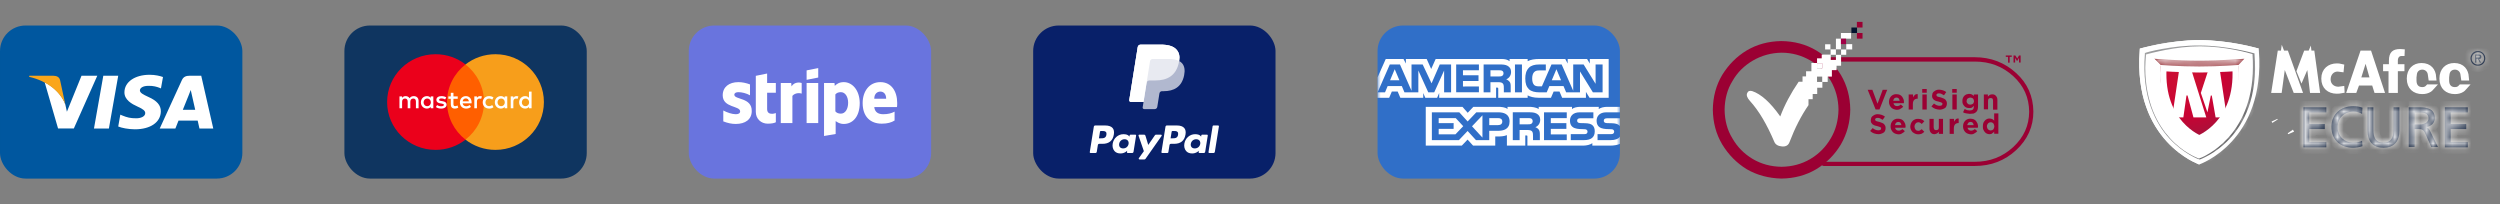 <svg width="392" height="32" viewBox="0 0 392 32" fill="none" xmlns="http://www.w3.org/2000/svg">
<rect x="0" y="0" width="392" height="32" fill="#808080" stroke="none"/>
<rect x="0.001" y="4" width="38" height="24" rx="4" fill="#00579F"/>
<path d="M17.074 20.152H14.735L16.198 11.875H18.538L17.074 20.152Z" fill="white"/>
<path d="M25.556 12.077C25.094 11.909 24.362 11.725 23.457 11.725C21.147 11.725 19.52 12.852 19.51 14.463C19.491 15.652 20.675 16.312 21.56 16.708C22.465 17.113 22.773 17.378 22.773 17.739C22.764 18.293 22.042 18.549 21.368 18.549C20.434 18.549 19.934 18.417 19.173 18.108L18.865 17.976L18.538 19.834C19.087 20.063 20.097 20.266 21.147 20.275C23.602 20.275 25.2 19.165 25.219 17.448C25.228 16.506 24.603 15.784 23.255 15.194C22.437 14.815 21.936 14.56 21.936 14.172C21.945 13.82 22.36 13.459 23.283 13.459C24.044 13.442 24.602 13.609 25.026 13.776L25.237 13.864L25.556 12.077Z" fill="white"/>
<path d="M28.665 17.22C28.858 16.744 29.599 14.904 29.599 14.904C29.589 14.921 29.791 14.419 29.907 14.111L30.07 14.825C30.07 14.825 30.513 16.806 30.61 17.22C30.244 17.22 29.127 17.22 28.665 17.22ZM31.553 11.875H29.743C29.185 11.875 28.761 12.025 28.52 12.562L25.045 20.151H27.5C27.5 20.151 27.904 19.13 27.991 18.91C28.26 18.91 30.648 18.91 30.995 18.91C31.062 19.201 31.274 20.151 31.274 20.151H33.44L31.553 11.875Z" fill="white"/>
<path d="M12.781 11.875L10.49 17.519L10.24 16.374C9.816 15.053 8.488 13.618 7.005 12.905L9.104 20.143H11.578L15.255 11.875H12.781Z" fill="white"/>
<path d="M8.363 11.875H4.599L4.56 12.042C7.496 12.729 9.441 14.385 10.24 16.375L9.422 12.571C9.287 12.042 8.873 11.892 8.363 11.875Z" fill="#FAA61A"/>
<rect x="54.001" y="4" width="38" height="24" rx="4" fill="#0F3560"/>
<path d="M76.316 21.898H69.667V10.105H76.316V21.898Z" fill="#FF5F00"/>
<path d="M70.093 16.001C70.093 13.609 71.228 11.478 72.995 10.104C71.703 9.1 70.072 8.501 68.299 8.501C64.102 8.501 60.7 11.859 60.7 16.001C60.7 20.143 64.102 23.501 68.299 23.501C70.072 23.501 71.703 22.902 72.995 21.897C71.228 20.524 70.093 18.393 70.093 16.001Z" fill="#EB001B"/>
<path d="M85.284 16.001C85.284 20.143 81.882 23.501 77.685 23.501C75.912 23.501 74.281 22.902 72.988 21.897C74.756 20.524 75.891 18.393 75.891 16.001C75.891 13.609 74.756 11.478 72.988 10.104C74.281 9.1 75.912 8.501 77.685 8.501C81.882 8.501 85.284 11.859 85.284 16.001Z" fill="#F79E1B"/>
<path d="M66.418 16.049C66.418 15.721 66.635 15.452 66.991 15.452C67.33 15.452 67.56 15.709 67.56 16.049C67.56 16.388 67.33 16.645 66.991 16.645C66.635 16.645 66.418 16.376 66.418 16.049ZM67.947 16.049V15.117H67.536V15.343C67.406 15.175 67.208 15.07 66.94 15.07C66.41 15.07 65.995 15.479 65.995 16.049C65.995 16.618 66.41 17.027 66.94 17.027C67.208 17.027 67.406 16.922 67.536 16.754V16.98H67.947V16.049ZM81.824 16.049C81.824 15.721 82.042 15.452 82.397 15.452C82.737 15.452 82.966 15.709 82.966 16.049C82.966 16.388 82.737 16.645 82.397 16.645C82.042 16.645 81.824 16.376 81.824 16.049ZM83.354 16.049V14.368H82.943V15.343C82.812 15.175 82.615 15.07 82.346 15.07C81.817 15.07 81.401 15.479 81.401 16.049C81.401 16.618 81.817 17.027 82.346 17.027C82.615 17.027 82.812 16.922 82.943 16.754V16.98H83.354V16.049ZM73.044 15.433C73.309 15.433 73.479 15.596 73.522 15.885H72.542C72.586 15.616 72.752 15.433 73.044 15.433ZM73.052 15.07C72.499 15.07 72.112 15.467 72.112 16.049C72.112 16.641 72.515 17.027 73.08 17.027C73.365 17.027 73.625 16.957 73.854 16.766L73.653 16.466C73.495 16.59 73.293 16.661 73.104 16.661C72.839 16.661 72.598 16.54 72.539 16.204H73.941C73.945 16.154 73.949 16.103 73.949 16.049C73.945 15.467 73.582 15.07 73.052 15.07ZM78.011 16.049C78.011 15.721 78.229 15.452 78.584 15.452C78.924 15.452 79.153 15.709 79.153 16.049C79.153 16.388 78.924 16.645 78.584 16.645C78.229 16.645 78.011 16.376 78.011 16.049ZM79.54 16.049V15.117H79.13V15.343C78.999 15.175 78.802 15.07 78.533 15.07C78.004 15.07 77.588 15.479 77.588 16.049C77.588 16.618 78.004 17.027 78.533 17.027C78.802 17.027 78.999 16.922 79.13 16.754V16.98H79.54V16.049ZM75.692 16.049C75.692 16.614 76.091 17.027 76.7 17.027C76.984 17.027 77.174 16.965 77.379 16.805L77.182 16.477C77.028 16.587 76.866 16.645 76.687 16.645C76.359 16.641 76.118 16.407 76.118 16.049C76.118 15.69 76.359 15.456 76.687 15.452C76.866 15.452 77.028 15.51 77.182 15.62L77.379 15.292C77.174 15.132 76.984 15.07 76.7 15.07C76.091 15.07 75.692 15.483 75.692 16.049ZM80.987 15.07C80.75 15.07 80.596 15.179 80.489 15.343V15.117H80.082V16.98H80.493V15.936C80.493 15.627 80.627 15.456 80.896 15.456C80.979 15.456 81.066 15.467 81.153 15.503L81.279 15.121C81.188 15.085 81.07 15.07 80.987 15.07ZM69.978 15.265C69.78 15.136 69.508 15.07 69.208 15.07C68.729 15.07 68.421 15.296 68.421 15.666C68.421 15.97 68.651 16.158 69.073 16.216L69.267 16.244C69.492 16.275 69.599 16.333 69.599 16.439C69.599 16.583 69.448 16.665 69.168 16.665C68.883 16.665 68.678 16.575 68.54 16.47L68.346 16.785C68.571 16.949 68.856 17.027 69.164 17.027C69.709 17.027 70.025 16.774 70.025 16.419C70.025 16.091 69.777 15.92 69.366 15.862L69.172 15.834C68.994 15.811 68.852 15.776 68.852 15.651C68.852 15.514 68.986 15.433 69.211 15.433C69.452 15.433 69.686 15.522 69.8 15.592L69.978 15.265ZM75.277 15.07C75.04 15.07 74.886 15.179 74.779 15.343V15.117H74.372V16.98H74.783V15.936C74.783 15.627 74.917 15.456 75.186 15.456C75.269 15.456 75.356 15.467 75.443 15.503L75.569 15.121C75.478 15.085 75.36 15.07 75.277 15.07ZM71.772 15.117H71.1V14.551H70.685V15.117H70.302V15.487H70.685V16.337C70.685 16.77 70.855 17.027 71.341 17.027C71.519 17.027 71.725 16.973 71.855 16.883L71.736 16.536C71.614 16.606 71.48 16.641 71.373 16.641C71.168 16.641 71.1 16.516 71.1 16.329V15.487H71.772V15.117ZM65.632 16.98V15.811C65.632 15.37 65.347 15.074 64.889 15.07C64.647 15.066 64.399 15.14 64.225 15.401C64.094 15.195 63.889 15.07 63.6 15.07C63.399 15.07 63.202 15.128 63.047 15.347V15.117H62.636V16.98H63.051V15.947C63.051 15.624 63.233 15.452 63.514 15.452C63.786 15.452 63.924 15.627 63.924 15.943V16.98H64.34V15.947C64.34 15.624 64.529 15.452 64.802 15.452C65.082 15.452 65.216 15.627 65.216 15.943V16.98H65.632Z" fill="white"/>
<rect x="108.001" y="4" width="38" height="24" rx="4" fill="#6974DE"/>
<path d="M115.142 14.854C115.142 14.584 115.415 14.45 115.779 14.45C116.325 14.45 117.054 14.629 117.6 14.944V13.236C117.008 13.012 116.371 12.877 115.779 12.877C114.322 12.877 113.321 13.641 113.321 14.944C113.321 16.92 116.052 16.561 116.052 17.459C116.052 17.774 115.779 17.909 115.369 17.909C114.778 17.909 114.004 17.639 113.412 17.325V19.032C114.095 19.301 114.732 19.436 115.369 19.436C116.872 19.436 117.873 18.717 117.873 17.415C117.919 15.258 115.142 15.662 115.142 14.854ZM126.477 19.301H128.298V13.012H126.477V19.301ZM120.286 11.529L118.511 11.889V17.549C118.511 18.628 119.33 19.391 120.377 19.391C120.969 19.391 121.424 19.301 121.652 19.167V17.729C121.424 17.819 120.286 18.133 120.286 17.1V14.539H121.652V13.012H120.286V11.529ZM124.11 13.551L124.065 13.012H122.426V19.301H124.247V15.034C124.702 14.494 125.476 14.584 125.703 14.674V13.012C125.476 12.922 124.565 12.787 124.11 13.551ZM126.477 12.518L128.298 12.158V10.676L126.477 11.035V12.518ZM140.681 16.157C140.681 14.315 139.77 12.877 138.04 12.877C136.311 12.877 135.263 14.315 135.263 16.157C135.263 18.313 136.493 19.391 138.268 19.391C139.133 19.391 139.77 19.212 140.271 18.897V17.504C139.77 17.774 139.224 17.909 138.496 17.909C137.767 17.909 137.176 17.639 137.084 16.786H140.635C140.681 16.696 140.681 16.336 140.681 16.157ZM137.084 15.483C137.084 14.674 137.585 14.36 138.04 14.36C138.496 14.36 138.951 14.674 138.951 15.483H137.084ZM132.304 12.877C131.576 12.877 131.166 13.192 130.893 13.461L130.848 13.012H129.209V21.323L131.03 21.009V18.987C131.303 19.167 131.667 19.436 132.304 19.436C133.625 19.436 134.808 18.403 134.808 16.112C134.763 14.045 133.579 12.877 132.304 12.877ZM131.849 17.819C131.439 17.819 131.166 17.684 130.984 17.459V14.809C131.166 14.584 131.439 14.45 131.849 14.45C132.532 14.45 132.987 15.168 132.987 16.112C132.987 17.1 132.532 17.819 131.849 17.819Z" fill="white"/>
<rect x="162.001" y="4" width="38" height="24" rx="4" fill="#082069"/>
<path d="M173.305 19.675H171.729C171.622 19.675 171.53 19.752 171.513 19.857L170.876 23.843C170.863 23.922 170.925 23.993 171.006 23.993H171.758C171.866 23.993 171.958 23.916 171.974 23.81L172.146 22.735C172.163 22.63 172.255 22.553 172.362 22.553H172.861C173.899 22.553 174.497 22.057 174.654 21.075C174.724 20.646 174.657 20.308 174.453 20.072C174.229 19.812 173.832 19.675 173.305 19.675ZM173.486 21.131C173.4 21.689 172.968 21.689 172.551 21.689H172.313L172.48 20.647C172.49 20.584 172.545 20.537 172.61 20.537H172.719C173.003 20.537 173.271 20.537 173.41 20.697C173.493 20.793 173.518 20.935 173.486 21.131Z" fill="white"/>
<path d="M178.013 21.112H177.259C177.195 21.112 177.139 21.158 177.129 21.221L177.096 21.43L177.043 21.354C176.88 21.12 176.516 21.042 176.152 21.042C175.319 21.042 174.607 21.665 174.468 22.539C174.396 22.975 174.499 23.392 174.749 23.683C174.979 23.95 175.308 24.061 175.699 24.061C176.371 24.061 176.743 23.635 176.743 23.635L176.71 23.842C176.697 23.921 176.759 23.992 176.839 23.992H177.519C177.627 23.992 177.718 23.915 177.735 23.809L178.143 21.262C178.156 21.183 178.094 21.112 178.013 21.112ZM176.962 22.561C176.889 22.986 176.547 23.272 176.111 23.272C175.892 23.272 175.717 23.202 175.604 23.071C175.493 22.94 175.451 22.755 175.486 22.548C175.554 22.126 175.902 21.831 176.331 21.831C176.546 21.831 176.72 21.902 176.834 22.034C176.949 22.168 176.995 22.355 176.962 22.561Z" fill="white"/>
<path d="M182.031 21.111H181.273C181.2 21.111 181.132 21.147 181.091 21.206L180.046 22.726L179.603 21.265C179.575 21.174 179.489 21.111 179.393 21.111H178.648C178.557 21.111 178.494 21.199 178.523 21.283L179.358 23.701L178.573 24.794C178.511 24.881 178.574 24.999 178.68 24.999H179.437C179.509 24.999 179.576 24.964 179.617 24.906L182.138 21.315C182.199 21.229 182.137 21.111 182.031 21.111Z" fill="white"/>
<path d="M184.54 19.674H182.965C182.857 19.674 182.765 19.751 182.749 19.856L182.111 23.842C182.099 23.921 182.161 23.992 182.241 23.992H183.049C183.124 23.992 183.189 23.938 183.2 23.864L183.381 22.734C183.398 22.629 183.49 22.552 183.597 22.552H184.096C185.134 22.552 185.732 22.056 185.889 21.074C185.96 20.645 185.892 20.307 185.688 20.071C185.464 19.811 185.067 19.674 184.54 19.674ZM184.722 21.13C184.636 21.688 184.204 21.688 183.786 21.688H183.549L183.716 20.646C183.726 20.583 183.78 20.536 183.845 20.536H183.954C184.238 20.536 184.507 20.536 184.646 20.697C184.728 20.792 184.753 20.934 184.722 21.13Z" fill="white"/>
<path d="M189.249 21.112H188.495C188.43 21.112 188.375 21.158 188.366 21.221L188.332 21.43L188.279 21.354C188.116 21.12 187.752 21.042 187.389 21.042C186.555 21.042 185.843 21.665 185.705 22.539C185.633 22.975 185.735 23.392 185.985 23.683C186.216 23.95 186.544 24.061 186.936 24.061C187.607 24.061 187.98 23.635 187.98 23.635L187.946 23.842C187.933 23.921 187.995 23.992 188.076 23.992H188.755C188.863 23.992 188.954 23.915 188.971 23.809L189.379 21.262C189.392 21.183 189.33 21.112 189.249 21.112ZM188.198 22.561C188.125 22.986 187.783 23.272 187.347 23.272C187.128 23.272 186.952 23.202 186.84 23.071C186.729 22.94 186.687 22.755 186.722 22.548C186.79 22.126 187.137 21.831 187.567 21.831C187.781 21.831 187.955 21.902 188.07 22.034C188.185 22.168 188.231 22.355 188.198 22.561Z" fill="white"/>
<path d="M190.139 19.783L189.492 23.843C189.48 23.921 189.541 23.992 189.622 23.992H190.272C190.38 23.992 190.471 23.915 190.488 23.81L191.126 19.824C191.138 19.745 191.077 19.674 190.996 19.674H190.268C190.204 19.674 190.149 19.72 190.139 19.783Z" fill="white"/>
<path opacity="0.68" d="M184.889 9.568C185.014 8.782 184.888 8.247 184.457 7.762C183.982 7.229 183.125 7 182.029 7H178.846C178.622 7 178.431 7.161 178.396 7.379L177.07 15.674C177.044 15.838 177.172 15.986 177.34 15.986H179.305L179.17 16.834C179.147 16.977 179.259 17.107 179.406 17.107H181.062C181.258 17.107 181.425 16.966 181.456 16.775L181.472 16.692L181.784 14.739L181.804 14.631C181.835 14.44 182.002 14.299 182.198 14.299H182.445C184.05 14.299 185.307 13.656 185.674 11.795C185.827 11.018 185.748 10.369 185.342 9.913C185.219 9.775 185.067 9.661 184.889 9.568Z" fill="white"/>
<path opacity="0.7" d="M184.889 9.568C185.014 8.782 184.888 8.247 184.457 7.762C183.982 7.229 183.125 7 182.029 7H178.846C178.622 7 178.431 7.161 178.396 7.379L177.07 15.674C177.044 15.838 177.172 15.986 177.34 15.986H179.305L179.799 12.896L179.784 12.993C179.818 12.775 180.008 12.614 180.232 12.614H181.166C183 12.614 184.437 11.879 184.856 9.752C184.869 9.689 184.879 9.628 184.889 9.568Z" fill="white"/>
<path d="M180.329 9.578C180.35 9.447 180.436 9.339 180.551 9.285C180.603 9.26 180.662 9.246 180.723 9.246H183.218C183.514 9.246 183.789 9.266 184.041 9.306C184.113 9.317 184.183 9.33 184.251 9.345C184.319 9.36 184.385 9.377 184.449 9.395C184.481 9.404 184.513 9.414 184.544 9.424C184.668 9.465 184.783 9.512 184.889 9.568C185.014 8.782 184.888 8.247 184.457 7.762C183.982 7.229 183.125 7 182.029 7H178.846C178.622 7 178.431 7.161 178.396 7.379L177.07 15.674C177.044 15.838 177.172 15.986 177.34 15.986H179.305L179.799 12.896L180.329 9.578Z" fill="white"/>
<rect x="216.001" y="4" width="38" height="24" rx="4" fill="#306FC8"/>
<mask id="mask0_0_584" style="mask-type:alpha" maskUnits="userSpaceOnUse" x="216" y="4" width="39" height="24">
<rect x="216.001" y="4" width="38" height="24" rx="4" fill="url(#paint0_linear_0_584)"/>
</mask>
<g mask="url(#mask0_0_584)">
<path d="M232.447 21.576V18.082L230.81 19.803L232.447 21.576Z" fill="white"/>
<path d="M225.586 18.52V19.307L227.927 19.302V20.203H225.586V21.066H228.21L229.432 19.788L228.259 18.52H225.586Z" fill="white"/>
<path d="M235.53 11.9C235.667 11.824 235.75 11.672 235.75 11.486C235.75 11.3 235.662 11.166 235.53 11.095C235.403 11.023 235.212 11.019 235.022 11.019H233.703V11.991H235.007C235.212 11.991 235.383 11.981 235.53 11.9Z" fill="white"/>
<path d="M217.964 12.586H219.425L218.692 10.852L217.964 12.586Z" fill="white"/>
<path d="M234.91 18.52H233.517V19.617H234.9C235.305 19.617 235.559 19.426 235.559 19.05C235.554 18.673 235.291 18.52 234.91 18.52Z" fill="white"/>
<path d="M218.238 14.355H219.157L219.572 15.332H223.163V14.588L223.486 15.332H225.342L225.665 14.579V15.332H234.587V13.74H234.762C234.89 13.74 234.924 13.754 234.924 13.95V15.332H239.536V14.955C239.903 15.151 240.479 15.332 241.251 15.332H243.191L243.611 14.355H244.53L244.945 15.332H248.673V14.407L249.244 15.332H252.24V9.25H249.279V9.965L248.854 9.25H245.81V9.965L245.438 9.25H241.324C240.631 9.25 240.02 9.341 239.536 9.598V9.25H236.702V9.598C236.37 9.336 235.955 9.25 235.486 9.25H225.113L224.409 10.818L223.706 9.25H220.442V9.965L220.07 9.25H217.285L216 12.134V15.332H217.823L218.238 14.355ZM239.736 10.618C240.078 10.27 240.626 10.108 241.363 10.108H242.385V11.042H241.383C240.987 11.042 240.767 11.099 240.557 11.304C240.372 11.486 240.245 11.833 240.245 12.291C240.245 12.758 240.337 13.087 240.547 13.316C240.704 13.487 241.002 13.54 241.29 13.54H241.769L243.274 10.108H244.867L246.679 14.236V10.108H248.311L250.187 13.144V10.108H251.287V14.474H249.762L247.744 11.204V14.474H245.57L245.16 13.497H242.937L242.526 14.474H241.285C240.762 14.474 240.103 14.355 239.732 13.988C239.355 13.616 239.165 13.116 239.165 12.324C239.165 11.676 239.282 11.085 239.736 10.618ZM237.547 10.108H238.642V14.474H237.547V10.108ZM232.637 10.108H235.1C235.642 10.108 236.043 10.127 236.385 10.318C236.727 10.513 236.937 10.799 236.937 11.285C236.937 11.976 236.458 12.334 236.175 12.444C236.409 12.529 236.609 12.687 236.702 12.815C236.854 13.025 236.878 13.225 236.878 13.607V14.474H235.803V13.921C235.803 13.664 235.828 13.282 235.627 13.078C235.476 12.92 235.241 12.887 234.85 12.887H233.702V14.474H232.632V10.108H232.637ZM228.328 10.108H231.894V11.018H229.393V11.805H231.831V12.701H229.393V13.564L231.894 13.559V14.469H228.328V10.108ZM217.173 14.474H216.01L217.921 10.108H219.513L221.326 14.236V10.108H223.075L224.468 13.068L225.753 10.108H227.531V14.474H226.437V11.056L224.888 14.474H223.95L222.396 11.052V14.474H220.217L219.807 13.497H217.583L217.173 14.474Z" fill="white"/>
<path d="M244.046 10.852L243.318 12.586H244.774L244.046 10.852Z" fill="white"/>
<path d="M251.633 18.621C251.521 18.693 251.472 18.797 251.472 18.936C251.472 19.098 251.57 19.212 251.707 19.26C251.814 19.298 251.936 19.308 252.117 19.308L252.689 19.322C253.28 19.336 253.671 19.431 253.91 19.675C253.944 19.708 253.974 19.741 253.998 19.775V18.545H252.058C251.868 18.545 251.736 18.555 251.633 18.621Z" fill="white"/>
<path d="M252.557 21.971H250.495V21.037H252.547C252.748 21.037 252.889 21.008 252.977 20.932C253.051 20.865 253.104 20.77 253.104 20.646C253.104 20.517 253.051 20.417 252.972 20.355C252.894 20.289 252.782 20.26 252.601 20.26C251.604 20.232 250.349 20.293 250.349 18.906C250.349 18.282 250.754 17.61 251.878 17.61H254.003V16.752H252.025C251.433 16.752 250.989 16.885 250.686 17.1V16.752H247.769C247.305 16.752 246.748 16.862 246.489 17.1V16.752H241.266V17.1C240.85 16.814 240.152 16.752 239.819 16.752H236.375V17.1C236.048 16.79 235.324 16.752 234.88 16.752H231.02L230.136 17.686L229.315 16.752H223.559V22.834H229.212L230.116 21.885L230.976 22.829L234.455 22.834V21.399H234.802C235.261 21.399 235.808 21.39 236.282 21.189V22.834H239.165V21.242H239.306C239.482 21.242 239.497 21.256 239.497 21.418V22.834H248.218C248.766 22.834 249.357 22.696 249.679 22.448V22.834H252.445C253.016 22.834 253.583 22.753 254.013 22.553V21.423C253.735 21.795 253.246 21.971 252.557 21.971ZM234.841 20.513H233.512V21.971H231.43L230.121 20.537L228.753 21.976H224.517V17.61H228.816L230.126 19.045L231.489 17.61H234.909C235.749 17.61 236.702 17.848 236.702 19.054C236.697 20.26 235.774 20.513 234.841 20.513ZM241.271 20.317C241.422 20.527 241.447 20.727 241.451 21.108V21.971H240.376V21.418C240.376 21.161 240.401 20.78 240.201 20.575C240.044 20.417 239.815 20.384 239.424 20.384H238.276V21.971H237.205V17.605H239.668C240.21 17.605 240.606 17.624 240.953 17.82C241.295 18.015 241.505 18.301 241.505 18.787C241.505 19.478 241.026 19.836 240.748 19.945C240.982 20.031 241.183 20.189 241.271 20.317ZM245.663 18.52H243.166V19.307H245.609V20.208H243.166V21.07H245.668V21.976H242.101V17.61H245.668V18.52H245.663ZM248.38 21.971H246.298V21.037H248.37C248.57 21.037 248.712 21.008 248.8 20.932C248.873 20.865 248.927 20.77 248.927 20.646C248.927 20.517 248.873 20.417 248.795 20.355C248.717 20.289 248.604 20.26 248.424 20.26C247.427 20.232 246.171 20.293 246.171 18.906C246.171 18.277 246.577 17.61 247.701 17.61H249.841V18.544H247.881C247.686 18.544 247.559 18.549 247.451 18.616C247.339 18.687 247.295 18.792 247.295 18.93C247.295 19.092 247.393 19.207 247.53 19.254C247.642 19.293 247.759 19.302 247.94 19.302L248.512 19.316C249.103 19.331 249.494 19.426 249.733 19.669C249.943 19.888 250.056 20.141 250.056 20.594C250.06 21.528 249.464 21.971 248.38 21.971Z" fill="white"/>
<path d="M240.103 18.592C239.976 18.525 239.781 18.52 239.595 18.52H238.276V19.493H239.58C239.786 19.493 239.961 19.488 240.103 19.407C240.24 19.331 240.323 19.178 240.323 18.992C240.318 18.802 240.235 18.668 240.103 18.592Z" fill="white"/>
</g>
<g clip-path="url(#clip0_0_584)">
<path d="M285.949 9.654H309.65C312.028 9.654 314.001 10.413 315.696 11.957C317.34 13.475 318.149 15.297 318.175 17.524H318.504H318.175C318.149 19.7 317.34 21.497 315.696 23.04C314.026 24.584 312.028 25.369 309.65 25.369H285.949C285.772 25.369 285.621 25.52 285.621 25.698C285.621 25.875 285.772 26.026 285.949 26.026H309.65C312.18 26.026 314.355 25.191 316.151 23.521C317.922 21.876 318.832 19.852 318.832 17.499C318.807 15.12 317.922 13.07 316.126 11.451C314.33 9.806 312.155 8.971 309.625 8.971H285.949C285.772 8.971 285.621 9.123 285.621 9.3C285.621 9.502 285.772 9.654 285.949 9.654ZM285.949 9.654H309.65C312.028 9.654 314.001 10.413 315.696 11.957C317.34 13.475 318.149 15.297 318.175 17.524H318.504H318.175C318.149 19.7 317.34 21.497 315.696 23.04C314.026 24.584 312.028 25.369 309.65 25.369H285.949C285.772 25.369 285.621 25.52 285.621 25.698C285.621 25.875 285.772 26.026 285.949 26.026H309.65C312.18 26.026 314.355 25.191 316.151 23.521C317.922 21.876 318.832 19.852 318.832 17.499C318.807 15.12 317.922 13.07 316.126 11.451C314.33 9.806 312.155 8.971 309.625 8.971H285.949C285.772 8.971 285.621 9.123 285.621 9.3C285.621 9.502 285.772 9.654 285.949 9.654Z" fill="#9B0033"/>
<path fill-rule="evenodd" clip-rule="evenodd" d="M283.85 9.477C285.216 10.261 286.278 11.35 287.062 12.665C287.846 14.032 288.251 15.525 288.276 17.17C288.251 18.865 287.846 20.384 287.062 21.7C286.278 23.041 285.216 24.129 283.85 24.939C282.509 25.723 281.017 26.128 279.347 26.153C277.678 26.128 276.186 25.723 274.845 24.939C273.479 24.129 272.417 23.041 271.658 21.725C270.823 20.384 270.444 18.891 270.418 17.195C270.444 15.55 270.823 14.032 271.658 12.691C272.417 11.35 273.504 10.287 274.845 9.502C276.186 8.718 277.703 8.288 279.347 8.262C280.992 8.262 282.509 8.693 283.85 9.477ZM279.322 6.44C277.324 6.466 275.503 6.947 273.884 7.908C272.29 8.87 271.026 10.16 270.039 11.755C269.078 13.374 268.597 15.196 268.572 17.195C268.597 19.194 269.078 21.016 270.039 22.636C271.026 24.255 272.29 25.546 273.884 26.533C275.503 27.469 277.324 27.95 279.322 28C281.346 27.975 283.167 27.494 284.786 26.533C286.405 25.546 287.695 24.255 288.656 22.636C289.592 21.016 290.098 19.194 290.123 17.195C290.098 15.196 289.617 13.374 288.656 11.755C287.695 10.16 286.405 8.87 284.786 7.908C283.167 6.947 281.346 6.466 279.322 6.44Z" fill="#9B0033"/>
<path d="M292.855 14.082H293.588L294.398 16.258L295.207 14.082H295.915L294.701 17.169H294.094L292.855 14.082Z" fill="#9B0033"/>
<path d="M301.43 14.816H302.113V17.17H301.43V14.816ZM301.404 13.956H302.113V14.538H301.404V13.956ZM299.305 14.816H299.963V15.272C300.038 15.12 300.14 14.994 300.241 14.892C300.342 14.791 300.494 14.741 300.696 14.766V15.474H300.671C300.418 15.474 300.266 15.55 300.14 15.677C300.013 15.803 299.937 16.031 299.937 16.309V17.17H299.28V14.816H299.305ZM297.863 15.803C297.838 15.652 297.787 15.55 297.711 15.424C297.635 15.348 297.509 15.297 297.382 15.297C297.231 15.297 297.13 15.348 297.028 15.424C296.952 15.525 296.877 15.652 296.851 15.803H297.863ZM297.433 17.22C297.281 17.22 297.104 17.17 296.952 17.119C296.801 17.069 296.674 16.993 296.548 16.866C296.447 16.765 296.371 16.638 296.295 16.487C296.219 16.335 296.194 16.158 296.194 15.98C296.194 15.803 296.219 15.652 296.269 15.5C296.345 15.348 296.396 15.221 296.522 15.095C296.624 14.994 296.75 14.892 296.902 14.842C297.054 14.766 297.205 14.766 297.382 14.766C297.585 14.766 297.737 14.816 297.888 14.867C298.04 14.943 298.141 15.019 298.242 15.145C298.318 15.247 298.394 15.399 298.47 15.55C298.521 15.702 298.546 15.879 298.546 16.031L298.521 16.107V16.183H296.902C296.927 16.335 296.978 16.436 297.104 16.537C297.205 16.613 297.332 16.638 297.484 16.638C297.585 16.638 297.686 16.613 297.787 16.562C297.863 16.537 297.939 16.487 298.04 16.385L298.42 16.714C298.318 16.866 298.167 16.967 298.015 17.043C297.838 17.17 297.661 17.22 297.433 17.22Z" fill="#9B0033"/>
<path d="M304.162 17.195C303.909 17.195 303.706 17.144 303.453 17.068C303.226 16.992 303.049 16.866 302.846 16.688L303.251 16.233C303.377 16.334 303.504 16.435 303.656 16.486C303.807 16.562 303.959 16.587 304.136 16.587C304.288 16.587 304.389 16.562 304.465 16.511C304.541 16.461 304.566 16.41 304.566 16.309V16.182L304.465 16.106L304.288 16.03L303.959 15.929L303.554 15.828L303.226 15.651L303.023 15.398C302.973 15.297 302.947 15.17 302.947 15.018V14.993L303.023 14.613C303.099 14.512 303.15 14.386 303.276 14.335C303.352 14.259 303.479 14.183 303.605 14.133C303.732 14.082 303.883 14.057 304.035 14.057C304.263 14.057 304.44 14.107 304.642 14.158C304.844 14.234 305.022 14.31 305.173 14.436L304.819 14.942L304.414 14.715C304.288 14.639 304.162 14.639 304.01 14.639C303.883 14.639 303.782 14.664 303.732 14.715C303.656 14.765 303.63 14.816 303.63 14.892V14.917L303.681 15.043L303.757 15.12L303.984 15.195L304.313 15.271L304.718 15.423C304.819 15.474 304.946 15.524 305.022 15.6L305.199 15.853C305.249 15.954 305.274 16.081 305.274 16.208V16.233C305.274 16.385 305.249 16.511 305.199 16.638C305.148 16.739 305.097 16.866 304.971 16.941C304.87 17.017 304.743 17.068 304.592 17.119C304.465 17.169 304.313 17.195 304.162 17.195Z" fill="#9B0033"/>
<path d="M306.134 14.816H306.817V17.17H306.134V14.816ZM306.109 13.956H306.817V14.538H306.109V13.956Z" fill="#9B0033"/>
<path d="M311.042 14.816H311.699V15.145L311.826 15.018L311.977 14.892L312.155 14.816L312.382 14.791C312.635 14.791 312.838 14.867 312.964 15.044C313.116 15.196 313.192 15.398 313.192 15.676V17.195H312.509V15.828C312.509 15.676 312.483 15.575 312.433 15.474C312.357 15.398 312.256 15.373 312.129 15.373C312.003 15.373 311.876 15.423 311.826 15.474C311.75 15.55 311.725 15.676 311.725 15.828V17.144H311.067V14.816H311.042ZM308.942 16.41L309.195 16.36C309.271 16.334 309.296 16.309 309.372 16.259C309.423 16.208 309.448 16.157 309.473 16.081C309.499 16.005 309.524 15.955 309.524 15.854L309.473 15.626C309.448 15.55 309.397 15.499 309.372 15.449L309.195 15.348L308.942 15.297L308.714 15.348L308.537 15.449C308.462 15.499 308.436 15.55 308.411 15.626L308.36 15.854C308.36 16.031 308.436 16.157 308.537 16.259C308.639 16.36 308.79 16.41 308.942 16.41ZM308.866 17.853L308.31 17.777C308.107 17.752 307.956 17.701 307.804 17.6L308.057 17.093L308.436 17.271L308.841 17.321C309.069 17.321 309.246 17.271 309.347 17.169C309.448 17.068 309.499 16.916 309.499 16.689V16.587C309.423 16.689 309.296 16.815 309.195 16.866C309.094 16.942 308.942 16.942 308.74 16.942C308.613 16.942 308.487 16.916 308.335 16.866C308.234 16.815 308.107 16.765 308.006 16.638C307.93 16.562 307.854 16.436 307.779 16.309C307.703 16.157 307.703 16.005 307.703 15.828C307.703 15.651 307.728 15.499 307.779 15.373C307.854 15.221 307.905 15.12 308.006 15.018C308.107 14.917 308.234 14.841 308.36 14.791L308.74 14.715C308.942 14.715 309.094 14.765 309.195 14.816C309.296 14.892 309.423 14.943 309.499 15.069V14.816H310.156V16.638C310.156 17.043 310.08 17.372 309.878 17.549C309.777 17.65 309.625 17.752 309.473 17.802L308.866 17.853Z" fill="#9B0033"/>
<path d="M294.55 21.041C294.297 21.041 294.094 20.991 293.841 20.915C293.614 20.839 293.437 20.712 293.234 20.535L293.639 20.08C293.765 20.181 293.892 20.282 294.044 20.333C294.195 20.409 294.347 20.434 294.524 20.434C294.676 20.434 294.777 20.409 294.853 20.358C294.929 20.307 294.954 20.257 294.954 20.155V20.029L294.853 19.953L294.676 19.877L294.347 19.776L293.942 19.675L293.614 19.498L293.411 19.244C293.361 19.143 293.335 19.017 293.335 18.865V18.84L293.411 18.46C293.487 18.359 293.538 18.232 293.664 18.182C293.74 18.106 293.867 18.03 293.993 17.979C294.12 17.929 294.271 17.903 294.423 17.903C294.651 17.903 294.828 17.954 295.03 18.005C295.232 18.081 295.41 18.156 295.561 18.283L295.207 18.789L294.802 18.561C294.676 18.485 294.55 18.485 294.398 18.485C294.246 18.485 294.17 18.511 294.12 18.561C294.044 18.612 294.018 18.663 294.018 18.738V18.764L294.069 18.89L294.145 18.966L294.372 19.042L294.701 19.118L295.106 19.27C295.207 19.32 295.334 19.371 295.41 19.447L295.587 19.7C295.637 19.801 295.662 19.928 295.662 20.054V20.08C295.662 20.231 295.637 20.358 295.587 20.485C295.536 20.586 295.485 20.712 295.359 20.788C295.258 20.864 295.131 20.915 294.98 20.965C294.878 21.016 294.727 21.041 294.55 21.041Z" fill="#9B0033"/>
<path d="M300.772 21.067C300.595 21.067 300.443 21.016 300.291 20.966C300.14 20.89 300.013 20.814 299.887 20.713C299.785 20.611 299.71 20.485 299.634 20.333C299.558 20.181 299.533 20.004 299.533 19.852C299.533 19.675 299.583 19.523 299.634 19.372C299.71 19.22 299.76 19.093 299.887 18.967C299.988 18.865 300.14 18.764 300.291 18.713C300.443 18.638 300.595 18.638 300.797 18.638C301.025 18.638 301.202 18.688 301.354 18.739C301.506 18.815 301.607 18.891 301.733 19.017L301.328 19.447C301.253 19.372 301.177 19.296 301.076 19.245C301 19.194 300.898 19.169 300.772 19.169L300.544 19.22L300.367 19.372L300.241 19.574L300.19 19.827V19.852C300.19 19.928 300.215 20.029 300.241 20.105C300.266 20.181 300.317 20.257 300.367 20.333C300.418 20.409 300.468 20.434 300.544 20.46C300.62 20.485 300.696 20.51 300.797 20.51C300.898 20.51 301 20.485 301.076 20.434L301.328 20.257L301.733 20.662C301.632 20.763 301.48 20.89 301.328 20.966C301.177 21.016 301 21.067 300.772 21.067ZM298.141 19.625C298.116 19.473 298.065 19.372 297.99 19.245C297.914 19.169 297.787 19.118 297.661 19.118C297.509 19.118 297.408 19.169 297.307 19.245C297.231 19.346 297.155 19.473 297.13 19.625H298.141ZM297.686 21.067C297.534 21.067 297.357 21.016 297.205 20.966C297.054 20.915 296.927 20.839 296.801 20.713C296.7 20.611 296.624 20.485 296.548 20.333C296.472 20.181 296.447 20.004 296.447 19.827C296.447 19.65 296.472 19.498 296.522 19.346C296.598 19.194 296.649 19.068 296.775 18.941C296.877 18.84 297.003 18.739 297.155 18.688C297.307 18.612 297.458 18.612 297.635 18.612C297.838 18.612 297.99 18.663 298.141 18.713C298.293 18.789 298.394 18.865 298.495 18.992C298.571 19.093 298.647 19.245 298.723 19.397C298.774 19.549 298.799 19.726 298.799 19.878L298.774 19.953V20.029H297.155C297.18 20.181 297.231 20.282 297.357 20.384C297.458 20.46 297.585 20.485 297.737 20.485C297.838 20.485 297.939 20.46 298.04 20.409C298.116 20.384 298.192 20.333 298.293 20.232L298.673 20.561C298.571 20.713 298.42 20.814 298.268 20.89C298.116 21.016 297.914 21.067 297.686 21.067Z" fill="#9B0033"/>
<path d="M303.327 21.041C303.074 21.041 302.897 20.965 302.745 20.788C302.619 20.636 302.543 20.433 302.543 20.155V18.637H303.2V19.953C303.2 20.104 303.251 20.206 303.302 20.307C303.377 20.383 303.479 20.408 303.605 20.408C303.706 20.408 303.833 20.358 303.909 20.307C303.985 20.231 304.01 20.104 304.01 19.953V18.637H304.667V20.99H304.01V20.661L303.883 20.788L303.732 20.914L303.555 20.99L303.327 21.041Z" fill="#9B0033"/>
<path d="M312.129 20.459C312.205 20.459 312.306 20.433 312.382 20.408L312.559 20.282C312.61 20.206 312.635 20.155 312.661 20.079L312.711 19.826V19.801L312.661 19.548L312.559 19.345L312.382 19.219C312.306 19.194 312.231 19.168 312.129 19.168L311.902 19.219L311.725 19.345L311.598 19.548C311.573 19.624 311.548 19.7 311.548 19.801V19.826L311.598 20.079C311.623 20.155 311.674 20.206 311.725 20.282L311.902 20.408L312.129 20.459ZM311.978 21.041C311.826 21.041 311.699 21.015 311.573 20.965C311.472 20.914 311.345 20.864 311.244 20.737C311.143 20.636 311.067 20.484 310.991 20.332C310.915 20.18 310.915 20.029 310.915 19.826V19.801C310.915 19.598 310.941 19.421 310.991 19.269C311.067 19.117 311.118 19.016 311.244 18.89C311.32 18.789 311.446 18.713 311.573 18.662C311.699 18.586 311.826 18.586 311.978 18.586C312.155 18.586 312.306 18.637 312.408 18.687C312.509 18.763 312.635 18.814 312.686 18.94V17.776H313.344V20.965H312.686V20.636C312.61 20.737 312.509 20.838 312.408 20.889C312.306 20.99 312.155 21.041 311.978 21.041ZM309.473 19.624C309.448 19.472 309.398 19.371 309.322 19.244C309.246 19.168 309.119 19.117 308.993 19.117C308.841 19.117 308.74 19.168 308.639 19.244C308.563 19.345 308.487 19.472 308.462 19.624H309.473ZM309.043 21.066C308.892 21.066 308.715 21.015 308.563 20.965C308.411 20.914 308.285 20.838 308.158 20.712C308.057 20.611 307.981 20.484 307.905 20.332C307.829 20.18 307.804 20.003 307.804 19.826C307.804 19.649 307.829 19.497 307.88 19.345C307.956 19.194 308.006 19.067 308.133 18.94C308.234 18.839 308.36 18.738 308.512 18.687C308.664 18.611 308.816 18.611 308.993 18.611C309.195 18.611 309.347 18.662 309.499 18.713C309.65 18.789 309.752 18.864 309.853 18.991C309.929 19.092 310.005 19.244 310.081 19.396C310.131 19.548 310.156 19.725 310.156 19.877L310.131 19.953V20.029H308.512C308.538 20.18 308.588 20.282 308.715 20.383C308.816 20.459 308.942 20.484 309.094 20.484C309.195 20.484 309.296 20.459 309.398 20.408C309.473 20.383 309.549 20.332 309.65 20.231L310.03 20.56C309.929 20.712 309.777 20.813 309.625 20.889C309.473 21.015 309.271 21.066 309.043 21.066ZM305.73 18.637H306.387V19.092C306.463 18.94 306.565 18.814 306.666 18.713C306.767 18.611 306.919 18.561 307.121 18.586V19.295H307.096C306.843 19.295 306.691 19.371 306.565 19.497C306.438 19.624 306.362 19.851 306.362 20.13V20.99H305.705V18.637H305.73Z" fill="#9B0033"/>
<path fill-rule="evenodd" clip-rule="evenodd" d="M314.507 8.692H315.443V8.92H315.114V9.831H314.861V8.92H314.507V8.692ZM316.834 8.692V9.806H316.581V9.072L316.303 9.553H316.252L315.974 9.072V9.806H315.721V8.692H315.999L316.303 9.173L316.581 8.692H316.834V8.692Z" fill="#9B0033"/>
<path fill-rule="evenodd" clip-rule="evenodd" d="M285.722 12.007H284.912V12.842H285.722V12.007ZM284.912 9.907H285.722V10.717H284.912V9.907ZM287.012 7.756H286.177V6.946H287.012V7.756ZM288.656 6.06H290.249V5.175H288.656V7.731H287.037V8.566H285.646V9.148H284.912V9.882H284.027V11.172H283.192V11.982H282.636V12.817H282.029C280.789 14.639 279.828 16.436 279.145 18.258C277.577 16.031 276.11 14.74 274.744 14.285C274.364 14.184 274.111 14.259 273.96 14.588C273.808 14.917 273.934 15.322 274.39 15.828C275.781 17.347 277.046 19.498 278.209 22.231C278.386 22.661 278.791 22.914 279.423 22.964C280.005 23.015 280.41 22.787 280.587 22.306C281.447 20.054 282.433 18.131 283.572 16.486V15.55H284.229V14.74H284.938V13.753H285.747V12.842H286.582V12.007H287.239V10.995H287.973V10.312H288.681V8.591H289.491V7.756H290.426V6.921H289.491V7.756H288.681V8.591H287.872V9.401H287.062V8.591H287.872V6.06H288.656V6.06Z" fill="white"/>
<path d="M289.465 6.061H288.656V6.921H289.465V6.061Z" fill="#A10045"/>
<path d="M285.722 9.907H284.912V10.717H285.722V9.907Z" fill="white"/>
<path d="M292.045 5.175H291.16V6.06H292.045V5.175Z" fill="#9B0033"/>
<path d="M291.185 5.175V4.314H290.3V5.175" fill="#02122E"/>
<path d="M292.045 3.429H291.16V4.314H292.045V3.429Z" fill="#9B0033"/>
</g>
<path d="M344.848 25.248C344.783 25.222 344.7 25.187 344.6 25.143C344.329 25.023 343.939 24.834 343.472 24.562C342.537 24.018 341.3 23.143 340.099 21.828C337.749 19.254 335.501 14.953 335.997 8.016C336.117 7.985 336.266 7.946 336.443 7.902C336.943 7.779 337.66 7.613 338.522 7.447C340.249 7.116 342.546 6.786 344.848 6.786C347.152 6.786 349.419 7.101 351.13 7.425C351.984 7.587 352.696 7.75 353.2 7.876C353.401 7.927 353.568 7.971 353.698 8.007C354.197 14.949 351.949 19.253 349.597 21.828C348.396 23.143 347.159 24.018 346.224 24.562C345.757 24.834 345.367 25.023 345.096 25.143C344.996 25.187 344.913 25.222 344.848 25.248Z" fill="url(#paint1_linear_0_584)" stroke="white"/>
<path d="M351.13 7.425C351.951 7.58 352.642 7.738 353.142 7.862L352.866 8.103L352.794 8.167L352.75 8.253L344.403 24.642L344.348 24.749V24.869V25.027C344.107 24.912 343.809 24.759 343.472 24.562C342.537 24.018 341.3 23.143 340.099 21.828C337.749 19.254 335.501 14.953 335.997 8.016C336.117 7.985 336.266 7.946 336.443 7.902C336.943 7.779 337.66 7.613 338.522 7.447C340.249 7.116 342.546 6.786 344.848 6.786C347.152 6.786 349.419 7.101 351.13 7.425Z" fill="url(#paint2_linear_0_584)" stroke="white"/>
<path d="M344.848 24.869C344.848 24.869 335.343 21.64 336.44 8.419C336.44 8.419 340.644 7.2 344.848 7.2C349.113 7.2 353.195 8.358 353.317 8.419C354.414 21.64 344.848 24.869 344.848 24.869Z" fill="white" stroke="white" stroke-width="0.514" stroke-linecap="round"/>
<path d="M344.849 24.334C344.793 24.312 344.725 24.283 344.644 24.248C344.402 24.14 344.051 23.971 343.632 23.726C342.793 23.237 341.681 22.451 340.603 21.266C338.495 18.951 336.476 15.075 336.912 8.808C337.014 8.782 337.139 8.75 337.283 8.714C337.736 8.601 338.384 8.451 339.162 8.3C340.722 7.999 342.79 7.7 344.848 7.7C346.939 7.7 348.993 7.984 350.543 8.278C351.317 8.424 351.963 8.573 352.42 8.688C352.589 8.73 352.731 8.767 352.845 8.799C353.283 15.07 351.248 18.948 349.125 21.264C348.039 22.45 346.92 23.236 346.075 23.726C345.653 23.97 345.3 24.14 345.056 24.247C344.974 24.283 344.905 24.312 344.849 24.334Z" fill="white" stroke="white"/>
<mask id="path-58-inside-1_0_584" fill="white">
<path d="M336.379 8.297H336.318V8.419C335.77 15.303 338.085 19.447 340.157 21.701C342.411 24.138 344.787 24.991 344.848 24.991H344.909H344.97C344.97 24.991 347.407 24.138 349.661 21.701C351.733 19.447 354.109 15.303 353.5 8.419V8.358H353.439C353.378 8.358 349.235 7.139 344.909 7.139C340.644 7.078 336.379 8.236 336.379 8.297ZM344.97 7.261C348.93 7.261 352.647 8.297 353.195 8.479C353.256 9.15 353.256 9.942 353.256 10.551C353.256 16.096 351.185 19.629 349.357 21.64C347.285 23.894 345.153 24.747 344.787 24.869C344.483 24.747 342.228 23.894 340.218 21.64C338.39 19.629 336.379 16.156 336.379 10.612C336.379 10.003 336.44 9.211 336.501 8.54C337.171 8.358 341.131 7.261 344.97 7.261Z"/>
</mask>
<path d="M336.379 8.297H336.318V8.419C335.77 15.303 338.085 19.447 340.157 21.701C342.411 24.138 344.787 24.991 344.848 24.991H344.909H344.97C344.97 24.991 347.407 24.138 349.661 21.701C351.733 19.447 354.109 15.303 353.5 8.419V8.358H353.439C353.378 8.358 349.235 7.139 344.909 7.139C340.644 7.078 336.379 8.236 336.379 8.297ZM344.97 7.261C348.93 7.261 352.647 8.297 353.195 8.479C353.256 9.15 353.256 9.942 353.256 10.551C353.256 16.096 351.185 19.629 349.357 21.64C347.285 23.894 345.153 24.747 344.787 24.869C344.483 24.747 342.228 23.894 340.218 21.64C338.39 19.629 336.379 16.156 336.379 10.612C336.379 10.003 336.44 9.211 336.501 8.54C337.171 8.358 341.131 7.261 344.97 7.261Z" fill="url(#paint3_linear_0_584)"/>
<path d="M336.379 8.297V9.297H337.379V8.297H336.379ZM336.318 8.297V7.297H335.318V8.297H336.318ZM336.318 8.419L337.315 8.498L337.318 8.458V8.419H336.318ZM340.157 21.701L339.42 22.378L339.423 22.38L340.157 21.701ZM344.97 24.991V25.991H345.14L345.3 25.935L344.97 24.991ZM349.661 21.701L350.396 22.38L350.398 22.378L349.661 21.701ZM353.5 8.419H352.5V8.463L352.504 8.507L353.5 8.419ZM353.5 8.358H354.5V7.358H353.5V8.358ZM344.909 7.139L344.895 8.139L344.902 8.139H344.909V7.139ZM353.195 8.479L354.191 8.389L354.132 7.738L353.512 7.531L353.195 8.479ZM349.357 21.64L350.093 22.317L350.097 22.313L349.357 21.64ZM344.787 24.869L344.416 25.798L344.756 25.934L345.103 25.818L344.787 24.869ZM340.218 21.64L340.964 20.974L340.957 20.967L340.218 21.64ZM336.501 8.54L336.238 7.576L335.568 7.758L335.505 8.45L336.501 8.54ZM336.379 7.297H336.318V9.297H336.379V7.297ZM335.318 8.297V8.419H337.318V8.297H335.318ZM335.321 8.339C334.75 15.512 337.168 19.927 339.42 22.378L340.893 21.024C339.002 18.966 336.79 15.095 337.315 8.498L335.321 8.339ZM339.423 22.38C340.628 23.684 341.868 24.565 342.819 25.123C343.295 25.402 343.702 25.602 344.001 25.734C344.151 25.8 344.276 25.851 344.372 25.887C344.419 25.904 344.464 25.92 344.504 25.933C344.524 25.939 344.55 25.947 344.579 25.955C344.593 25.959 344.616 25.965 344.645 25.971C344.655 25.973 344.74 25.991 344.848 25.991V23.991C344.954 23.991 345.037 24.009 345.042 24.01C345.067 24.015 345.085 24.02 345.093 24.022C345.102 24.024 345.108 24.026 345.111 24.027C345.113 24.028 345.114 24.028 345.115 24.028C345.116 24.029 345.116 24.029 345.116 24.029C345.116 24.029 345.116 24.029 345.115 24.029C345.115 24.028 345.114 24.028 345.113 24.028C345.11 24.027 345.107 24.026 345.103 24.024C345.095 24.022 345.085 24.018 345.071 24.013C345.017 23.992 344.929 23.957 344.811 23.905C344.577 23.802 344.238 23.636 343.831 23.397C343.015 22.919 341.939 22.155 340.891 21.022L339.423 22.38ZM344.848 25.991H344.909V23.991H344.848V25.991ZM344.909 25.991H344.97V23.991H344.909V25.991ZM344.97 24.991C345.3 25.935 345.301 25.935 345.301 25.935C345.301 25.935 345.301 25.935 345.302 25.934C345.302 25.934 345.302 25.934 345.303 25.934C345.304 25.934 345.305 25.933 345.307 25.933C345.309 25.932 345.313 25.931 345.316 25.929C345.324 25.926 345.334 25.923 345.346 25.918C345.371 25.909 345.405 25.896 345.447 25.88C345.531 25.846 345.648 25.798 345.795 25.732C346.087 25.602 346.493 25.403 346.973 25.125C347.93 24.568 349.187 23.687 350.396 22.38L348.927 21.022C347.882 22.152 346.793 22.916 345.968 23.395C345.556 23.635 345.213 23.802 344.977 23.907C344.86 23.96 344.77 23.997 344.711 24.02C344.682 24.031 344.662 24.039 344.649 24.044C344.643 24.046 344.639 24.047 344.638 24.048C344.637 24.048 344.637 24.048 344.637 24.048C344.637 24.048 344.637 24.048 344.638 24.048C344.638 24.048 344.638 24.048 344.639 24.048C344.639 24.047 344.639 24.047 344.639 24.047C344.639 24.047 344.64 24.047 344.97 24.991ZM350.398 22.378C352.644 19.933 355.132 15.517 354.496 8.33L352.504 8.507C353.086 15.09 350.822 18.96 348.925 21.024L350.398 22.378ZM354.5 8.419V8.358H352.5V8.419H354.5ZM353.5 7.358H353.439V9.358H353.5V7.358ZM353.439 7.358C353.518 7.358 353.58 7.368 353.587 7.369C353.607 7.372 353.623 7.375 353.629 7.376C353.637 7.378 353.643 7.379 353.646 7.38C353.649 7.38 353.651 7.381 353.651 7.381C353.652 7.381 353.646 7.38 353.629 7.375C353.597 7.367 353.552 7.355 353.485 7.338C353.355 7.304 353.166 7.255 352.928 7.196C352.45 7.079 351.775 6.923 350.962 6.766C349.343 6.455 347.158 6.139 344.909 6.139V8.139C346.986 8.139 349.035 8.432 350.585 8.73C351.356 8.879 351.998 9.027 352.45 9.138C352.676 9.194 352.854 9.24 352.98 9.273C353.04 9.289 353.095 9.303 353.132 9.312C353.15 9.317 353.172 9.323 353.192 9.327C353.201 9.329 353.218 9.333 353.237 9.337C353.247 9.339 353.265 9.343 353.287 9.346C353.296 9.347 353.359 9.358 353.439 9.358V7.358ZM344.923 6.139C342.704 6.107 340.503 6.392 338.867 6.688C338.046 6.837 337.358 6.99 336.871 7.111C336.628 7.172 336.429 7.226 336.284 7.269C336.214 7.29 336.144 7.312 336.084 7.334C336.059 7.343 336.009 7.362 335.955 7.388C335.933 7.399 335.871 7.429 335.8 7.48C335.767 7.504 335.694 7.559 335.619 7.647C335.561 7.714 335.379 7.943 335.379 8.297H337.379C337.379 8.65 337.197 8.877 337.141 8.944C337.067 9.03 336.995 9.084 336.964 9.106C336.898 9.154 336.841 9.181 336.828 9.188C336.806 9.198 336.789 9.205 336.783 9.208C336.779 9.209 336.776 9.21 336.775 9.211C336.773 9.212 336.772 9.212 336.772 9.212C336.771 9.212 336.773 9.211 336.778 9.21C336.782 9.209 336.788 9.207 336.795 9.204C336.811 9.199 336.831 9.193 336.857 9.185C336.963 9.153 337.13 9.108 337.354 9.052C337.799 8.941 338.444 8.797 339.223 8.656C340.785 8.373 342.849 8.11 344.895 8.139L344.923 6.139ZM344.97 8.261C348.791 8.261 352.397 9.268 352.879 9.428L353.512 7.531C352.897 7.326 349.07 6.261 344.97 6.261V8.261ZM352.199 8.57C352.255 9.187 352.256 9.931 352.256 10.551H354.256C354.256 9.952 354.257 9.113 354.191 8.389L352.199 8.57ZM352.256 10.551C352.256 15.821 350.296 19.12 348.617 20.967L350.097 22.313C352.073 20.138 354.256 16.37 354.256 10.551H352.256ZM348.62 20.963C346.688 23.066 344.714 23.84 344.471 23.921L345.103 25.818C345.592 25.655 347.883 24.722 350.093 22.317L348.62 20.963ZM345.159 23.941C344.891 23.834 342.816 23.051 340.964 20.974L339.471 22.306C341.641 24.738 344.074 25.661 344.416 25.798L345.159 23.941ZM340.957 20.967C339.283 19.125 337.379 15.887 337.379 10.612H335.379C335.379 16.425 337.497 20.134 339.478 22.313L340.957 20.967ZM337.379 10.612C337.379 10.053 337.436 9.3 337.497 8.631L335.505 8.45C335.444 9.121 335.379 9.953 335.379 10.612H337.379ZM336.764 9.505C337.436 9.322 341.28 8.261 344.97 8.261V6.261C340.983 6.261 336.906 7.393 336.238 7.576L336.764 9.505Z" fill="white" mask="url(#path-58-inside-1_0_584)"/>
<path d="M344.981 22.624C344.931 22.647 344.887 22.667 344.849 22.684C344.811 22.667 344.768 22.647 344.719 22.625C344.518 22.53 344.225 22.381 343.876 22.167C343.175 21.74 342.247 21.059 341.345 20.044C339.609 18.089 337.94 14.865 338.243 9.749C338.278 9.752 338.314 9.754 338.351 9.757C338.74 9.786 339.295 9.824 339.96 9.862C341.291 9.939 343.068 10.016 344.848 10.016C346.626 10.016 348.386 9.954 349.71 9.885C350.372 9.851 350.928 9.815 351.323 9.783C351.37 9.779 351.414 9.775 351.457 9.771C351.782 14.875 350.115 18.092 348.374 20.043C347.469 21.058 346.536 21.739 345.83 22.167C345.478 22.38 345.184 22.529 344.981 22.624Z" fill="url(#paint4_linear_0_584)" stroke="white"/>
<path d="M341.879 19.465C340.401 17.8 338.974 15.047 339.219 10.66C339.228 10.661 339.236 10.661 339.245 10.662C339.58 10.685 340.059 10.716 340.633 10.746C341.78 10.807 343.313 10.869 344.848 10.869C346.383 10.869 347.901 10.807 349.048 10.746C349.622 10.716 350.104 10.685 350.45 10.662C350.48 10.66 350.509 10.658 350.537 10.656C350.782 15.044 349.342 17.797 347.85 19.464C347.07 20.334 346.268 20.916 345.663 21.281C345.361 21.463 345.109 21.589 344.935 21.67C344.904 21.684 344.875 21.697 344.849 21.709C344.824 21.697 344.796 21.685 344.765 21.671C344.593 21.59 344.344 21.463 344.044 21.282C343.445 20.918 342.65 20.335 341.879 19.465Z" fill="url(#paint5_radial_0_584)" stroke="white"/>
<mask id="path-62-inside-2_0_584" fill="white">
<path d="M351.916 9.211C351.794 9.211 348.382 9.516 344.848 9.516C341.314 9.516 337.78 9.211 337.78 9.211L338.755 10.186C338.755 10.186 341.802 10.43 344.848 10.43C347.895 10.43 350.88 10.186 351.002 10.186L351.916 9.211Z"/>
</mask>
<path d="M351.916 9.211C351.794 9.211 348.382 9.516 344.848 9.516C341.314 9.516 337.78 9.211 337.78 9.211L338.755 10.186C338.755 10.186 341.802 10.43 344.848 10.43C347.895 10.43 350.88 10.186 351.002 10.186L351.916 9.211Z" fill="#8B1820"/>
<path d="M351.916 9.211L352.645 9.895L354.224 8.211H351.916V9.211ZM337.78 9.211L337.866 8.215L335.134 7.979L337.073 9.918L337.78 9.211ZM338.755 10.186L338.048 10.893L338.309 11.153L338.676 11.183L338.755 10.186ZM351.002 10.186V11.186H351.435L351.731 10.87L351.002 10.186ZM351.916 8.211C351.852 8.211 351.725 8.221 351.648 8.227C351.535 8.235 351.379 8.247 351.184 8.261C350.795 8.29 350.252 8.327 349.603 8.365C348.304 8.44 346.589 8.516 344.848 8.516V10.516C346.641 10.516 348.399 10.438 349.72 10.362C350.381 10.323 350.934 10.285 351.33 10.256C351.527 10.242 351.686 10.229 351.796 10.221C351.943 10.21 351.95 10.211 351.916 10.211V8.211ZM344.848 8.516C343.107 8.516 341.361 8.44 340.046 8.365C339.39 8.327 338.843 8.289 338.461 8.261C338.271 8.247 338.121 8.235 338.019 8.227C337.969 8.223 337.93 8.22 337.904 8.218C337.891 8.217 337.882 8.216 337.875 8.215C337.872 8.215 337.87 8.215 337.868 8.215C337.867 8.215 337.867 8.215 337.867 8.215C337.866 8.215 337.866 8.215 337.866 8.215C337.866 8.215 337.866 8.215 337.866 8.215C337.866 8.215 337.866 8.215 337.78 9.211C337.695 10.207 337.695 10.207 337.695 10.207C337.695 10.207 337.695 10.207 337.695 10.207C337.695 10.207 337.695 10.207 337.696 10.207C337.696 10.207 337.697 10.207 337.698 10.207C337.7 10.208 337.703 10.208 337.706 10.208C337.713 10.209 337.724 10.21 337.738 10.211C337.766 10.213 337.806 10.217 337.859 10.221C337.965 10.229 338.119 10.241 338.314 10.256C338.705 10.285 339.263 10.323 339.932 10.362C341.268 10.438 343.055 10.516 344.848 10.516V8.516ZM337.073 9.918L338.048 10.893L339.462 9.479L338.488 8.504L337.073 9.918ZM338.755 10.186C338.676 11.183 338.676 11.183 338.676 11.183C338.676 11.183 338.676 11.183 338.676 11.183C338.676 11.183 338.676 11.183 338.676 11.183C338.677 11.183 338.678 11.183 338.678 11.183C338.68 11.183 338.682 11.183 338.686 11.183C338.692 11.184 338.701 11.185 338.713 11.185C338.737 11.187 338.772 11.19 338.818 11.194C338.909 11.2 339.042 11.21 339.21 11.222C339.548 11.245 340.029 11.275 340.606 11.306C341.758 11.368 343.301 11.43 344.848 11.43V9.43C343.349 9.43 341.845 9.369 340.713 9.309C340.147 9.279 339.676 9.249 339.347 9.226C339.183 9.215 339.054 9.206 338.967 9.199C338.923 9.196 338.89 9.193 338.867 9.192C338.856 9.191 338.848 9.19 338.843 9.19C338.84 9.189 338.838 9.189 338.837 9.189C338.836 9.189 338.836 9.189 338.835 9.189C338.835 9.189 338.835 9.189 338.835 9.189C338.835 9.189 338.835 9.189 338.835 9.189C338.835 9.189 338.835 9.189 338.755 10.186ZM344.848 11.43C346.396 11.43 347.923 11.368 349.075 11.306C349.652 11.275 350.136 11.245 350.484 11.222C350.874 11.196 351.016 11.186 351.002 11.186V9.186C350.927 9.186 350.65 9.206 350.351 9.226C350.009 9.249 349.534 9.279 348.968 9.309C347.836 9.369 346.347 9.43 344.848 9.43V11.43ZM351.731 10.87L352.645 9.895L351.186 8.527L350.272 9.502L351.731 10.87Z" fill="white" mask="url(#path-62-inside-2_0_584)"/>
<path d="M338.239 10.377C338.226 10.566 338.215 10.753 338.208 10.937C338.208 10.746 338.21 10.551 338.216 10.354L338.239 10.377Z" fill="url(#paint6_linear_0_584)" stroke="white"/>
<path d="M342.403 14.501L341.916 17.91H341.163L342.111 11.538H343.262L345.264 17.91H344.317L343.381 14.442L342.403 14.501Z" fill="white" stroke="white"/>
<path d="M346.247 14.474L346.002 15.696L345.619 14.569L346.612 11.538H347.646L348.594 17.91H347.827L347.229 14.486L346.247 14.474Z" fill="white" stroke="white"/>
<path d="M357.757 10.911L357.328 14.073H356.704L357.584 8.432H358.388L360.406 14.073H359.995L358.718 10.796L358.016 8.996L357.757 10.911ZM361.327 10.781L360.885 11.812L360.617 11.154L361.645 8.432H362.447L363.223 14.073H362.657L362.283 10.919L362.063 9.064L361.327 10.781Z" fill="#02122E" stroke="white"/>
<path d="M369.89 12.915H369.541L369.42 13.242L369.115 14.073H368.577L370.492 8.432H370.895L370.448 9.853L369.778 11.986L369.574 12.636H370.255H371.535H372.198L372.015 11.998L371.406 9.866L370.996 8.432H371.417L373.28 14.073H372.693L372.438 13.265L372.328 12.915H371.961H369.89Z" fill="#02122E" stroke="white"/>
<path d="M380.477 13.995C380.601 13.926 380.709 13.837 380.803 13.732H381.164C381.081 13.826 380.986 13.905 380.884 13.973C380.619 14.15 380.234 14.255 379.821 14.255C379.22 14.255 378.744 14.073 378.421 13.768C378.102 13.466 377.884 12.997 377.884 12.318C377.884 11.665 378.091 11.189 378.396 10.879C378.701 10.568 379.145 10.381 379.699 10.381C380.314 10.381 380.75 10.582 381.036 10.896C381.289 11.173 381.463 11.581 381.505 12.123H381.247L381.169 11.577C381.072 10.896 380.488 10.417 379.821 10.417C379.515 10.417 379.201 10.505 378.945 10.709C378.683 10.918 378.517 11.223 378.472 11.586L378.402 12.148H378.407V12.623C378.407 13.024 378.497 13.42 378.758 13.72C379.03 14.033 379.414 14.158 379.821 14.158C380.042 14.158 380.267 14.114 380.477 13.995Z" fill="#02122E" stroke="white"/>
<path d="M385.595 13.995C385.719 13.926 385.827 13.837 385.921 13.732H386.282C386.199 13.826 386.104 13.905 386.002 13.973C385.737 14.15 385.352 14.255 384.939 14.255C384.338 14.255 383.862 14.073 383.539 13.768C383.22 13.466 383.002 12.997 383.002 12.318C383.002 11.665 383.209 11.189 383.514 10.879C383.819 10.568 384.263 10.381 384.817 10.381C385.432 10.381 385.868 10.582 386.154 10.896C386.407 11.173 386.581 11.581 386.623 12.123H386.365L386.287 11.577C386.19 10.896 385.605 10.417 384.939 10.417C384.633 10.417 384.319 10.505 384.063 10.709C383.801 10.918 383.635 11.223 383.59 11.586L383.52 12.148H383.525V12.623C383.525 13.024 383.615 13.42 383.876 13.72C384.148 14.033 384.532 14.158 384.939 14.158C385.16 14.158 385.385 14.114 385.595 13.995Z" fill="#02122E" stroke="white"/>
<mask id="path-71-inside-3_0_584" fill="white">
<path d="M387.376 9.15C387.376 8.541 387.864 7.992 388.534 7.992C389.143 7.992 389.691 8.48 389.691 9.15C389.691 9.82 389.204 10.307 388.534 10.307C387.864 10.307 387.376 9.82 387.376 9.15ZM387.559 9.15C387.559 9.698 387.985 10.125 388.534 10.125C389.082 10.125 389.509 9.698 389.509 9.15C389.509 8.601 389.082 8.175 388.534 8.175C387.985 8.236 387.559 8.662 387.559 9.15ZM389.021 9.82H388.838L388.534 9.211H388.29V9.82H388.107V8.541H388.656C388.899 8.541 389.082 8.601 389.082 8.906C389.082 9.15 388.899 9.272 388.717 9.272L389.021 9.82ZM388.229 8.723V9.028H388.412C388.595 9.028 388.838 9.028 388.838 8.906C388.838 8.723 388.717 8.723 388.534 8.723H388.229Z"/>
</mask>
<path d="M387.376 9.15C387.376 8.541 387.864 7.992 388.534 7.992C389.143 7.992 389.691 8.48 389.691 9.15C389.691 9.82 389.204 10.307 388.534 10.307C387.864 10.307 387.376 9.82 387.376 9.15ZM387.559 9.15C387.559 9.698 387.985 10.125 388.534 10.125C389.082 10.125 389.509 9.698 389.509 9.15C389.509 8.601 389.082 8.175 388.534 8.175C387.985 8.236 387.559 8.662 387.559 9.15ZM389.021 9.82H388.838L388.534 9.211H388.29V9.82H388.107V8.541H388.656C388.899 8.541 389.082 8.601 389.082 8.906C389.082 9.15 388.899 9.272 388.717 9.272L389.021 9.82ZM388.229 8.723V9.028H388.412C388.595 9.028 388.838 9.028 388.838 8.906C388.838 8.723 388.717 8.723 388.534 8.723H388.229Z" fill="#02122E"/>
<path d="M388.534 10.307V9.307V10.307ZM388.534 8.175V7.175H388.478L388.423 7.181L388.534 8.175ZM389.021 9.82V10.82H390.721L389.895 9.334L389.021 9.82ZM388.838 9.82L387.944 10.267L388.22 10.82H388.838V9.82ZM388.534 9.211L389.428 8.764L389.152 8.211H388.534V9.211ZM388.29 9.211V8.211H387.29V9.211H388.29ZM388.29 9.82V10.82H389.29V9.82H388.29ZM388.107 9.82H387.107V10.82H388.107V9.82ZM388.107 8.541V7.541H387.107V8.541H388.107ZM388.717 9.272V8.272H387.017L387.842 9.757L388.717 9.272ZM388.229 8.723V7.723H387.229V8.723H388.229ZM388.229 9.028H387.229V10.028H388.229V9.028ZM388.376 9.15C388.376 9.112 388.392 9.069 388.423 9.037C388.45 9.01 388.483 8.992 388.534 8.992V6.992C387.277 6.992 386.376 8.023 386.376 9.15H388.376ZM388.534 8.992C388.572 8.992 388.615 9.008 388.647 9.04C388.674 9.066 388.691 9.099 388.691 9.15H390.691C390.691 7.893 389.661 6.992 388.534 6.992V8.992ZM388.691 9.15C388.691 9.236 388.664 9.266 388.657 9.273C388.65 9.28 388.62 9.307 388.534 9.307V11.307C389.756 11.307 390.691 10.372 390.691 9.15H388.691ZM388.534 9.307C388.448 9.307 388.418 9.28 388.411 9.273C388.404 9.266 388.376 9.236 388.376 9.15H386.376C386.376 10.372 387.311 11.307 388.534 11.307V9.307ZM386.559 9.15C386.559 10.251 387.433 11.125 388.534 11.125V9.125C388.527 9.125 388.528 9.124 388.533 9.126C388.538 9.128 388.543 9.131 388.548 9.136C388.553 9.141 388.556 9.146 388.558 9.15C388.56 9.155 388.559 9.156 388.559 9.15H386.559ZM388.534 11.125C389.634 11.125 390.509 10.251 390.509 9.15H388.509C388.509 9.156 388.508 9.155 388.51 9.15C388.512 9.146 388.515 9.141 388.52 9.136C388.525 9.131 388.53 9.128 388.534 9.126C388.539 9.124 388.54 9.125 388.534 9.125V11.125ZM390.509 9.15C390.509 8.049 389.634 7.175 388.534 7.175V9.175C388.54 9.175 388.539 9.176 388.534 9.174C388.53 9.172 388.525 9.169 388.52 9.164C388.515 9.159 388.512 9.154 388.51 9.149C388.508 9.144 388.509 9.143 388.509 9.15H390.509ZM388.423 7.181C387.47 7.287 386.559 8.057 386.559 9.15H388.559C388.559 9.175 388.553 9.195 388.548 9.206C388.544 9.216 388.542 9.216 388.548 9.21C388.562 9.196 388.595 9.174 388.644 9.169L388.423 7.181ZM389.021 8.82H388.838V10.82H389.021V8.82ZM389.733 9.373L389.428 8.764L387.639 9.658L387.944 10.267L389.733 9.373ZM388.534 8.211H388.29V10.211H388.534V8.211ZM387.29 9.211V9.82H389.29V9.211H387.29ZM388.29 8.82H388.107V10.82H388.29V8.82ZM389.107 9.82V8.541H387.107V9.82H389.107ZM388.107 9.541H388.656V7.541H388.107V9.541ZM388.656 9.541C388.68 9.541 388.664 9.543 388.625 9.535C388.585 9.527 388.492 9.502 388.387 9.428C388.272 9.348 388.183 9.237 388.132 9.117C388.085 9.008 388.082 8.926 388.082 8.906H390.082C390.082 8.544 389.961 8.089 389.534 7.79C389.19 7.549 388.813 7.541 388.656 7.541V9.541ZM388.082 8.906C388.082 8.757 388.148 8.571 388.304 8.433C388.441 8.311 388.595 8.272 388.717 8.272V10.272C389.021 10.272 389.358 10.171 389.632 9.928C389.925 9.668 390.082 9.299 390.082 8.906H388.082ZM387.842 9.757L388.147 10.306L389.895 9.334L389.591 8.786L387.842 9.757ZM387.229 8.723V9.028H389.229V8.723H387.229ZM388.229 10.028H388.412V8.028H388.229V10.028ZM388.412 10.028C388.476 10.028 388.682 10.031 388.873 9.997C388.964 9.98 389.158 9.938 389.352 9.809C389.59 9.65 389.838 9.344 389.838 8.906H387.838C387.838 8.745 387.881 8.579 387.971 8.431C388.056 8.289 388.162 8.198 388.243 8.145C388.386 8.049 388.508 8.03 388.515 8.029C388.538 8.025 388.53 8.028 388.412 8.028V10.028ZM389.838 8.906C389.838 8.759 389.815 8.539 389.691 8.315C389.554 8.068 389.348 7.913 389.149 7.827C388.974 7.752 388.815 7.735 388.735 7.729C388.652 7.723 388.569 7.723 388.534 7.723V9.723C388.59 9.723 388.591 9.724 388.582 9.723C388.576 9.723 388.482 9.717 388.361 9.665C388.214 9.603 388.051 9.481 387.942 9.286C387.846 9.113 387.838 8.962 387.838 8.906H389.838ZM388.534 7.723H388.229V9.723H388.534V7.723Z" fill="white" mask="url(#path-71-inside-3_0_584)"/>
<path d="M375.02 11.16V10.66H374.52H374.167V10.564H374.581H375.081V10.064V9.515C375.081 8.909 375.22 8.612 375.379 8.457C375.541 8.299 375.826 8.188 376.348 8.188C376.418 8.188 376.486 8.192 376.553 8.198L376.549 8.284C376.543 8.284 376.537 8.284 376.531 8.284C376.188 8.284 375.898 8.437 375.711 8.701C375.54 8.944 375.483 9.24 375.483 9.515V10.064V10.564H375.983H376.518V10.66H375.983H375.483V11.16V14.072H375.02V11.16Z" fill="#02122E" stroke="white"/>
<path d="M356.722 18.997C356.692 18.952 356.665 18.904 356.642 18.852C356.666 18.903 356.693 18.951 356.722 18.997ZM359.249 20.841C359.214 20.762 359.172 20.688 359.125 20.619C359.173 20.685 359.215 20.759 359.249 20.841Z" fill="#02122E" stroke="white"/>
<mask id="path-75-inside-4_0_584" fill="white">
<path d="M361.177 16.827H364.772V17.619H362.091V19.447H364.528V20.239H362.091V22.311H364.772V23.103H361.177V16.827Z"/>
</mask>
<path d="M361.177 16.827H364.772V17.619H362.091V19.447H364.528V20.239H362.091V22.311H364.772V23.103H361.177V16.827Z" fill="#02122E"/>
<path d="M361.177 16.827V15.827H360.177V16.827H361.177ZM364.772 16.827H365.772V15.827H364.772V16.827ZM364.772 17.619V18.619H365.772V17.619H364.772ZM362.091 17.619V16.619H361.091V17.619H362.091ZM362.091 19.447H361.091V20.447H362.091V19.447ZM364.528 19.447H365.528V18.447H364.528V19.447ZM364.528 20.239V21.239H365.528V20.239H364.528ZM362.091 20.239V19.239H361.091V20.239H362.091ZM362.091 22.311H361.091V23.311H362.091V22.311ZM364.772 22.311H365.772V21.311H364.772V22.311ZM364.772 23.103V24.103H365.772V23.103H364.772ZM361.177 23.103H360.177V24.103H361.177V23.103ZM361.177 17.827H364.772V15.827H361.177V17.827ZM363.772 16.827V17.619H365.772V16.827H363.772ZM364.772 16.619H362.091V18.619H364.772V16.619ZM361.091 17.619V19.447H363.091V17.619H361.091ZM362.091 20.447H364.528V18.447H362.091V20.447ZM363.528 19.447V20.239H365.528V19.447H363.528ZM364.528 19.239H362.091V21.239H364.528V19.239ZM361.091 20.239V22.311H363.091V20.239H361.091ZM362.091 23.311H364.772V21.311H362.091V23.311ZM363.772 22.311V23.103H365.772V22.311H363.772ZM364.772 22.103H361.177V24.103H364.772V22.103ZM362.177 23.103V16.827H360.177V23.103H362.177Z" fill="white" mask="url(#path-75-inside-4_0_584)"/>
<mask id="path-77-inside-5_0_584" fill="white">
<path d="M370.377 17.862C369.951 17.618 369.524 17.497 369.037 17.497C367.574 17.497 366.539 18.532 366.539 19.934C366.539 21.396 367.635 22.371 368.976 22.371C369.463 22.371 370.072 22.249 370.377 22.066L370.438 22.919C369.951 23.102 369.341 23.163 368.976 23.163C366.904 23.163 365.564 21.883 365.564 19.873C365.564 17.923 367.026 16.644 368.976 16.644C369.463 16.644 369.951 16.704 370.438 16.887L370.377 17.862Z"/>
</mask>
<path d="M370.377 17.862C369.951 17.618 369.524 17.497 369.037 17.497C367.574 17.497 366.539 18.532 366.539 19.934C366.539 21.396 367.635 22.371 368.976 22.371C369.463 22.371 370.072 22.249 370.377 22.066L370.438 22.919C369.951 23.102 369.341 23.163 368.976 23.163C366.904 23.163 365.564 21.883 365.564 19.873C365.564 17.923 367.026 16.644 368.976 16.644C369.463 16.644 369.951 16.704 370.438 16.887L370.377 17.862Z" fill="#02122E"/>
<path d="M370.377 17.862L369.881 18.73L371.275 19.527L371.375 17.924L370.377 17.862ZM370.377 22.066L371.375 21.995L371.259 20.371L369.863 21.209L370.377 22.066ZM370.438 22.919L370.789 23.855L371.489 23.593L371.436 22.848L370.438 22.919ZM370.438 16.887L371.436 16.95L371.482 16.211L370.789 15.951L370.438 16.887ZM370.873 16.994C370.307 16.671 369.711 16.497 369.037 16.497V18.497C369.337 18.497 369.594 18.566 369.881 18.73L370.873 16.994ZM369.037 16.497C367.039 16.497 365.539 17.964 365.539 19.934H367.539C367.539 19.101 368.11 18.497 369.037 18.497V16.497ZM365.539 19.934C365.539 21.981 367.116 23.371 368.976 23.371V21.371C368.154 21.371 367.539 20.811 367.539 19.934H365.539ZM368.976 23.371C369.295 23.371 369.639 23.332 369.952 23.265C370.249 23.202 370.601 23.098 370.892 22.924L369.863 21.209C369.864 21.208 369.838 21.223 369.772 21.246C369.71 21.267 369.63 21.289 369.537 21.309C369.348 21.349 369.144 21.371 368.976 21.371V23.371ZM369.38 22.137L369.441 22.99L371.436 22.848L371.375 21.995L369.38 22.137ZM370.087 21.983C369.75 22.109 369.271 22.163 368.976 22.163V24.163C369.412 24.163 370.151 24.095 370.789 23.855L370.087 21.983ZM368.976 22.163C368.146 22.163 367.559 21.91 367.186 21.551C366.817 21.196 366.564 20.649 366.564 19.873H364.564C364.564 21.107 364.981 22.205 365.8 22.993C366.615 23.776 367.734 24.163 368.976 24.163V22.163ZM366.564 19.873C366.564 19.162 366.824 18.625 367.218 18.261C367.619 17.89 368.219 17.644 368.976 17.644V15.644C367.782 15.644 366.677 16.037 365.86 16.793C365.035 17.556 364.564 18.634 364.564 19.873H366.564ZM368.976 17.644C369.379 17.644 369.741 17.694 370.087 17.824L370.789 15.951C370.161 15.715 369.548 15.644 368.976 15.644V17.644ZM369.44 16.825L369.379 17.8L371.375 17.924L371.436 16.95L369.44 16.825Z" fill="white" mask="url(#path-77-inside-5_0_584)"/>
<mask id="path-79-inside-6_0_584" fill="white">
<path d="M376.226 20.483C376.226 22.25 375.312 23.164 373.728 23.164C372.144 23.164 371.23 22.25 371.23 20.483V16.827H372.144V20.361C372.144 21.58 372.51 22.372 373.728 22.372C374.947 22.372 375.312 21.519 375.312 20.361V16.827H376.226V20.483Z"/>
</mask>
<path d="M376.226 20.483C376.226 22.25 375.312 23.164 373.728 23.164C372.144 23.164 371.23 22.25 371.23 20.483V16.827H372.144V20.361C372.144 21.58 372.51 22.372 373.728 22.372C374.947 22.372 375.312 21.519 375.312 20.361V16.827H376.226V20.483Z" fill="#02122E"/>
<path d="M371.23 16.827V15.827H370.23V16.827H371.23ZM372.144 16.827H373.144V15.827H372.144V16.827ZM375.312 16.827V15.827H374.312V16.827H375.312ZM376.226 16.827H377.226V15.827H376.226V16.827ZM375.226 20.483C375.226 21.203 375.041 21.592 374.846 21.797C374.659 21.995 374.329 22.164 373.728 22.164V24.164C374.712 24.164 375.631 23.876 376.297 23.174C376.955 22.481 377.226 21.529 377.226 20.483H375.226ZM373.728 22.164C373.128 22.164 372.798 21.995 372.61 21.797C372.415 21.592 372.23 21.203 372.23 20.483H370.23C370.23 21.529 370.502 22.481 371.16 23.174C371.825 23.876 372.745 24.164 373.728 24.164V22.164ZM372.23 20.483V16.827H370.23V20.483H372.23ZM371.23 17.827H372.144V15.827H371.23V17.827ZM371.144 16.827V20.361H373.144V16.827H371.144ZM371.144 20.361C371.144 21.03 371.236 21.788 371.658 22.394C372.134 23.078 372.88 23.372 373.728 23.372V21.372C373.529 21.372 373.426 21.339 373.38 21.318C373.342 21.301 373.322 21.283 373.3 21.252C373.234 21.158 373.144 20.91 373.144 20.361H371.144ZM373.728 23.372C374.603 23.372 375.34 23.044 375.804 22.363C376.217 21.757 376.312 21.01 376.312 20.361H374.312C374.312 20.87 374.225 21.128 374.151 21.238C374.123 21.278 374.097 21.3 374.059 21.318C374.015 21.339 373.917 21.372 373.728 21.372V23.372ZM376.312 20.361V16.827H374.312V20.361H376.312ZM375.312 17.827H376.226V15.827H375.312V17.827ZM375.226 16.827V20.483H377.226V16.827H375.226Z" fill="white" mask="url(#path-79-inside-6_0_584)"/>
<mask id="path-81-inside-7_0_584" fill="white">
<path d="M377.689 16.827H379.273C380.552 16.827 381.771 17.01 381.771 18.533C381.771 19.325 381.161 19.813 380.43 19.934C380.735 20.056 380.857 20.178 381.04 20.544L382.258 23.042H381.222L380.247 20.848C379.943 20.239 379.638 20.239 379.151 20.239H378.602V23.042H377.689V16.827ZM378.602 19.508H379.394C380.247 19.508 380.796 19.142 380.796 18.533C380.796 17.985 380.369 17.619 379.516 17.619H378.602V19.508Z"/>
</mask>
<path d="M377.689 16.827H379.273C380.552 16.827 381.771 17.01 381.771 18.533C381.771 19.325 381.161 19.813 380.43 19.934C380.735 20.056 380.857 20.178 381.04 20.544L382.258 23.042H381.222L380.247 20.848C379.943 20.239 379.638 20.239 379.151 20.239H378.602V23.042H377.689V16.827ZM378.602 19.508H379.394C380.247 19.508 380.796 19.142 380.796 18.533C380.796 17.985 380.369 17.619 379.516 17.619H378.602V19.508Z" fill="#02122E"/>
<path d="M380.43 19.934L380.266 18.948L376.741 19.536L380.059 20.863L380.43 19.934ZM381.04 20.544L381.938 20.105L381.934 20.097L381.04 20.544ZM382.258 23.042V24.042H383.859L383.157 22.603L382.258 23.042ZM381.222 23.042L380.309 23.448L380.572 24.042H381.222V23.042ZM380.247 20.848L381.161 20.442L381.152 20.422L381.142 20.401L380.247 20.848ZM378.602 20.239V19.239H377.602V20.239H378.602ZM378.602 23.042V24.042H379.602V23.042H378.602ZM377.689 23.042H376.689V24.042H377.689V23.042ZM378.602 19.508H377.602V20.508H378.602V19.508ZM378.602 17.619V16.619H377.602V17.619H378.602ZM377.689 17.827H379.273V15.827H377.689V17.827ZM379.273 17.827C379.914 17.827 380.318 17.884 380.548 18C380.636 18.045 380.672 18.086 380.695 18.126C380.722 18.171 380.771 18.285 380.771 18.533H382.771C382.771 18.019 382.667 17.539 382.425 17.122C382.18 16.699 381.831 16.409 381.455 16.218C380.755 15.862 379.91 15.827 379.273 15.827V17.827ZM380.771 18.533C380.771 18.649 380.735 18.713 380.679 18.767C380.608 18.836 380.471 18.914 380.266 18.948L380.595 20.921C381.629 20.748 382.771 19.976 382.771 18.533H380.771ZM380.059 20.863C380.105 20.881 380.117 20.889 380.114 20.887C380.106 20.883 380.09 20.871 380.074 20.855C380.059 20.84 380.058 20.835 380.071 20.855C380.085 20.877 380.108 20.917 380.145 20.991L381.934 20.097C381.83 19.888 381.696 19.649 381.488 19.441C381.264 19.217 381.02 19.093 380.802 19.006L380.059 20.863ZM380.141 20.982L381.359 23.48L383.157 22.603L381.938 20.105L380.141 20.982ZM382.258 22.042H381.222V24.042H382.258V22.042ZM382.136 22.636L381.161 20.442L379.334 21.255L380.309 23.448L382.136 22.636ZM381.142 20.401C380.931 19.98 380.636 19.602 380.166 19.398C379.764 19.223 379.339 19.239 379.151 19.239V21.239C379.214 21.239 379.261 21.239 379.304 21.24C379.346 21.241 379.373 21.243 379.392 21.244C379.429 21.248 379.41 21.25 379.369 21.232C379.348 21.223 379.328 21.212 379.311 21.199C379.293 21.187 379.284 21.177 379.281 21.174C379.278 21.171 379.305 21.2 379.353 21.296L381.142 20.401ZM379.151 19.239H378.602V21.239H379.151V19.239ZM377.602 20.239V23.042H379.602V20.239H377.602ZM378.602 22.042H377.689V24.042H378.602V22.042ZM378.689 23.042V16.827H376.689V23.042H378.689ZM378.602 20.508H379.394V18.508H378.602V20.508ZM379.394 20.508C379.946 20.508 380.517 20.392 380.982 20.073C381.483 19.728 381.796 19.183 381.796 18.533H379.796C379.796 18.534 379.796 18.526 379.799 18.513C379.802 18.499 379.808 18.483 379.817 18.468C379.835 18.433 379.854 18.421 379.849 18.425C379.825 18.441 379.696 18.508 379.394 18.508V20.508ZM381.796 18.533C381.796 17.97 381.561 17.434 381.076 17.07C380.628 16.735 380.067 16.619 379.516 16.619V18.619C379.66 18.619 379.758 18.635 379.817 18.651C379.877 18.667 379.889 18.68 379.876 18.671C379.86 18.659 379.833 18.632 379.814 18.591C379.795 18.552 379.796 18.527 379.796 18.533H381.796ZM379.516 16.619H378.602V18.619H379.516V16.619ZM377.602 17.619V19.508H379.602V17.619H377.602Z" fill="white" mask="url(#path-81-inside-7_0_584)"/>
<mask id="path-83-inside-8_0_584" fill="white">
<path d="M383.355 16.827H386.95V17.619H384.269V19.447H386.706V20.239H384.269V22.311H386.95V23.103H383.355V16.827Z"/>
</mask>
<path d="M383.355 16.827H386.95V17.619H384.269V19.447H386.706V20.239H384.269V22.311H386.95V23.103H383.355V16.827Z" fill="#02122E"/>
<path d="M383.355 16.827V15.827H382.355V16.827H383.355ZM386.95 16.827H387.95V15.827H386.95V16.827ZM386.95 17.619V18.619H387.95V17.619H386.95ZM384.269 17.619V16.619H383.269V17.619H384.269ZM384.269 19.447H383.269V20.447H384.269V19.447ZM386.706 19.447H387.706V18.447H386.706V19.447ZM386.706 20.239V21.239H387.706V20.239H386.706ZM384.269 20.239V19.239H383.269V20.239H384.269ZM384.269 22.311H383.269V23.311H384.269V22.311ZM386.95 22.311H387.95V21.311H386.95V22.311ZM386.95 23.103V24.103H387.95V23.103H386.95ZM383.355 23.103H382.355V24.103H383.355V23.103ZM383.355 17.827H386.95V15.827H383.355V17.827ZM385.95 16.827V17.619H387.95V16.827H385.95ZM386.95 16.619H384.269V18.619H386.95V16.619ZM383.269 17.619V19.447H385.269V17.619H383.269ZM384.269 20.447H386.706V18.447H384.269V20.447ZM385.706 19.447V20.239H387.706V19.447H385.706ZM386.706 19.239H384.269V21.239H386.706V19.239ZM383.269 20.239V22.311H385.269V20.239H383.269ZM384.269 23.311H386.95V21.311H384.269V23.311ZM385.95 22.311V23.103H387.95V22.311H385.95ZM386.95 22.103H383.355V24.103H386.95V22.103ZM384.355 23.103V16.827H382.355V23.103H384.355Z" fill="white" mask="url(#path-83-inside-8_0_584)"/>
<path d="M367.042 10.507L367.018 10.758C366.858 10.731 366.697 10.721 366.539 10.721C365.619 10.721 364.942 11.468 364.942 12.44C364.942 12.939 365.133 13.367 365.466 13.665C365.792 13.957 366.221 14.097 366.66 14.097C366.793 14.097 366.948 14.088 367.111 14.06L367.115 14.13C366.895 14.172 366.658 14.194 366.417 14.194C365.816 14.194 365.337 14.012 365.013 13.711C364.694 13.414 364.48 12.96 364.48 12.318C364.48 11.684 364.704 11.228 365.033 10.927C365.368 10.621 365.851 10.441 366.417 10.441C366.66 10.441 366.871 10.464 367.042 10.507Z" fill="#02122E" stroke="white"/>
<defs>
<linearGradient id="paint0_linear_0_584" x1="235.001" y1="4" x2="235.001" y2="28" gradientUnits="userSpaceOnUse">
<stop stop-color="#1B8ABA"/>
<stop offset="1" stop-color="#005D9C"/>
</linearGradient>
<linearGradient id="paint1_linear_0_584" x1="339.33" y1="21.741" x2="349.387" y2="3.021" gradientUnits="userSpaceOnUse">
<stop stop-color="#636466"/>
<stop offset="0.037" stop-color="#68696B"/>
<stop offset="0.271" stop-color="#838486"/>
<stop offset="0.509" stop-color="#97989A"/>
<stop offset="0.75" stop-color="#A2A3A5"/>
<stop offset="1" stop-color="#A6A7A9"/>
</linearGradient>
<linearGradient id="paint2_linear_0_584" x1="348.78" y1="16.374" x2="335.79" y2="7.78" gradientUnits="userSpaceOnUse">
<stop stop-color="#C5C6C8"/>
<stop offset="0.095" stop-color="#DCDDDE"/>
<stop offset="0.205" stop-color="#F0F0F0"/>
<stop offset="0.317" stop-color="#FBFBFB"/>
<stop offset="0.433" stop-color="white"/>
<stop offset="0.536" stop-color="#F6F7F7"/>
<stop offset="0.702" stop-color="#DFDFE0"/>
<stop offset="0.909" stop-color="#B9BABB"/>
<stop offset="1" stop-color="#A6A7A9"/>
</linearGradient>
<linearGradient id="paint3_linear_0_584" x1="352.062" y1="18.806" x2="338.363" y2="9.539" gradientUnits="userSpaceOnUse">
<stop stop-color="#4B4B4D"/>
<stop offset="0.232" stop-color="#646466"/>
<stop offset="0.482" stop-color="#77787A"/>
<stop offset="0.737" stop-color="#828385"/>
<stop offset="1" stop-color="#868789"/>
</linearGradient>
<linearGradient id="paint4_linear_0_584" x1="338.775" y1="18.171" x2="350.489" y2="9.808" gradientUnits="userSpaceOnUse">
<stop stop-color="#8B1820"/>
<stop offset="0.607" stop-color="#CC1332"/>
<stop offset="0.708" stop-color="#CA0233"/>
<stop offset="1" stop-color="#8B1E40"/>
</linearGradient>
<radialGradient id="paint5_radial_0_584" cx="0" cy="0" r="1" gradientUnits="userSpaceOnUse" gradientTransform="translate(342.942 12.113) scale(12.452 12.452)">
<stop stop-color="#CC1332"/>
<stop offset="0.461" stop-color="#CA0233"/>
<stop offset="1" stop-color="#8B1E40"/>
</radialGradient>
<linearGradient id="paint6_linear_0_584" x1="335.389" y1="10.129" x2="345.747" y2="22.077" gradientUnits="userSpaceOnUse">
<stop stop-color="#8B1820"/>
<stop offset="0.607" stop-color="#CC1332"/>
<stop offset="0.708" stop-color="#CA0233"/>
<stop offset="1" stop-color="#8B1E40"/>
</linearGradient>
<clipPath id="clip0_0_584">
<rect width="50.286" height="24.571" fill="white" transform="translate(268.572 3.429)"/>
</clipPath>
</defs>
</svg>
